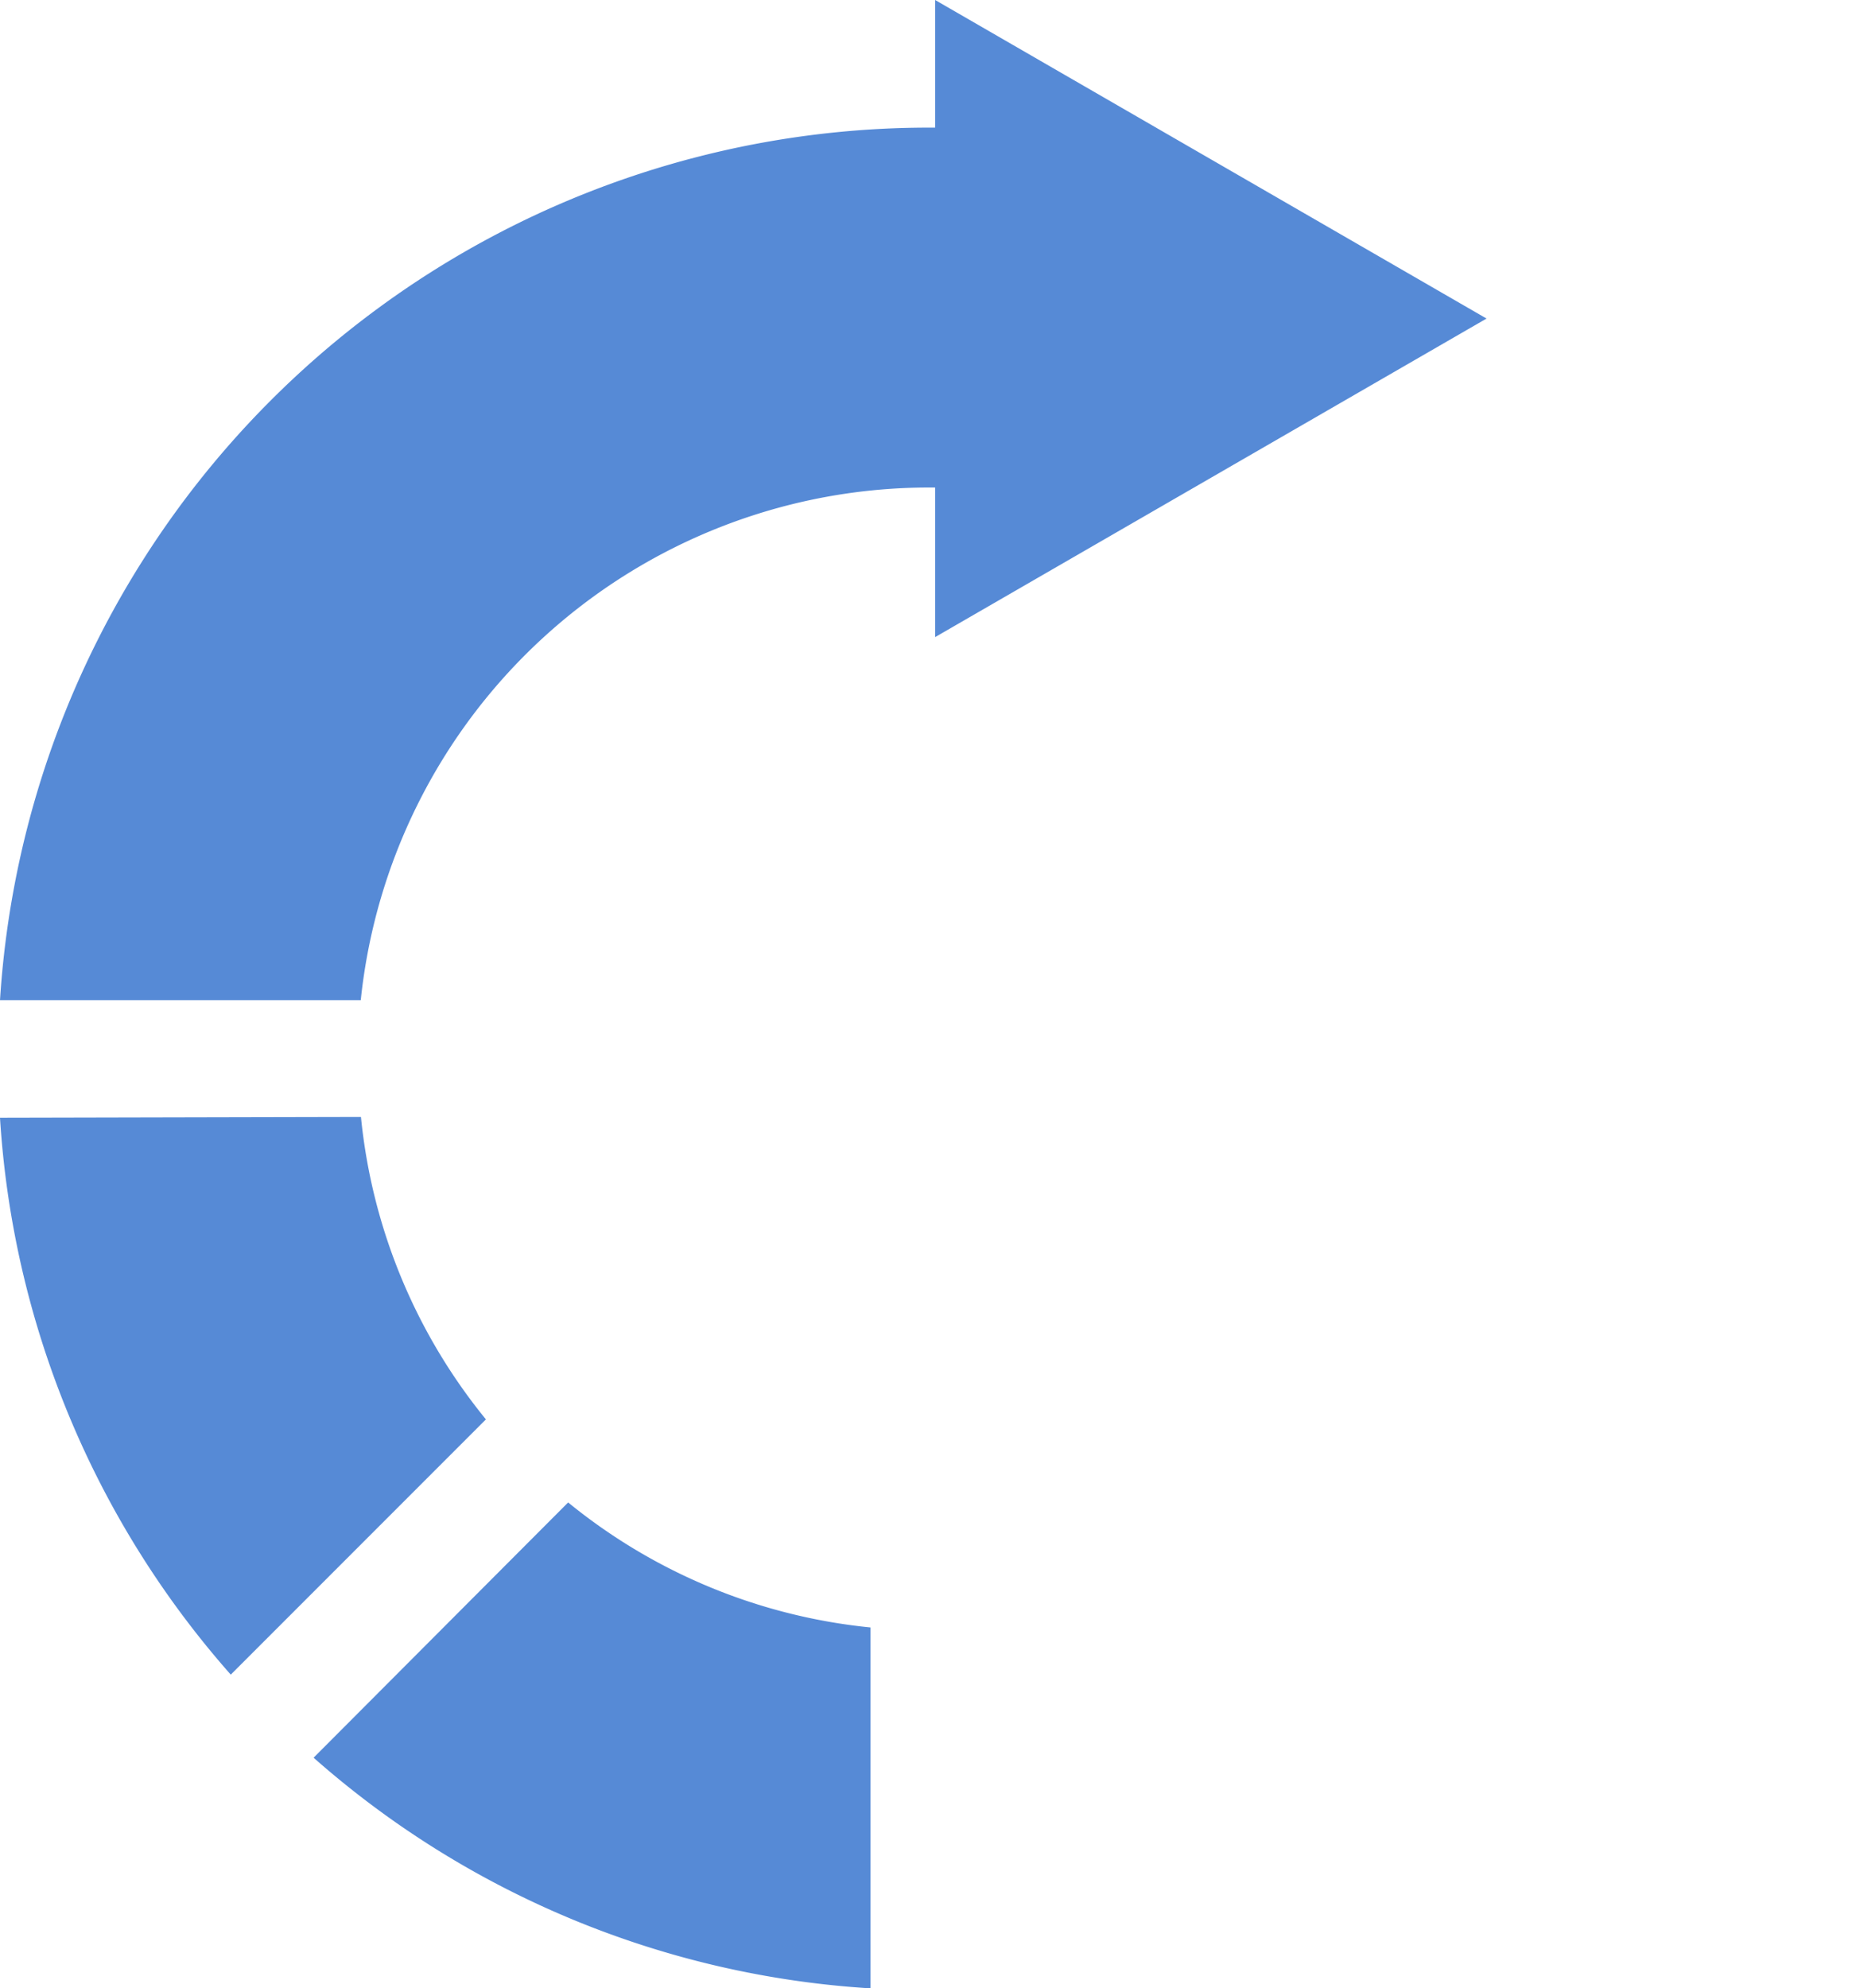 <svg xmlns="http://www.w3.org/2000/svg" version="1.1" xmlns:xlink="http://www.w3.org/1999/xlink" width="92.29" height="98.62"><svg xmlns="http://www.w3.org/2000/svg" xmlns:xlink="http://www.w3.org/1999/xlink" viewBox="0 0 92.29 98.62"><defs><style>.cls-1{fill:#568ad6;}.cls-2{fill:url(#Безымянный_градиент_120);}</style><linearGradient id="SvgjsLinearGradient1005" x1="-8554.36" y1="-7767.69" x2="-8560.93" y2="-7708.99" gradientTransform="translate(8629.41 7796.34)" gradientUnits="userSpaceOnUse"><stop offset="0.05" stop-color="#568ad6" stop-opacity="0"></stop><stop offset="0.17" stop-color="#568ad6" stop-opacity="0.09"></stop><stop offset="0.3" stop-color="#568ad6" stop-opacity="0.2"></stop><stop offset="0.56" stop-color="#568ad6" stop-opacity="0.59"></stop><stop offset="0.82" stop-color="#568ad6"></stop></linearGradient></defs><g id="SvgjsG1004" data-name="Слой 2"><g id="SvgjsG1003" data-name="Слой 1"><path class="cls-1" d="M15.56,87.18A46,46,0,0,0,43.19,98.62V80.72a28.15,28.15,0,0,1-15-6.2Z"></path><path class="cls-1" d="M46.4,31.6,73.76,15.8,46.4,0V6.33h-.3A46.19,46.19,0,0,0,0,49.61H17.9A28.36,28.36,0,0,1,46.1,24.18h.3Z"></path><path class="cls-1" d="M0,55.44A46,46,0,0,0,11.45,83.06L24.11,70.4a28.1,28.1,0,0,1-6.2-15Z"></path><path class="cls-2" d="M79.82,21,63.64,30.26A28.35,28.35,0,0,1,49,80.72v17.9A46.19,46.19,0,0,0,79.82,21Z"></path></g></g></svg><style>@media (prefers-color-scheme: light) { :root { filter: none; } }
@media (prefers-color-scheme: dark) { :root { filter: none; } }
</style></svg>